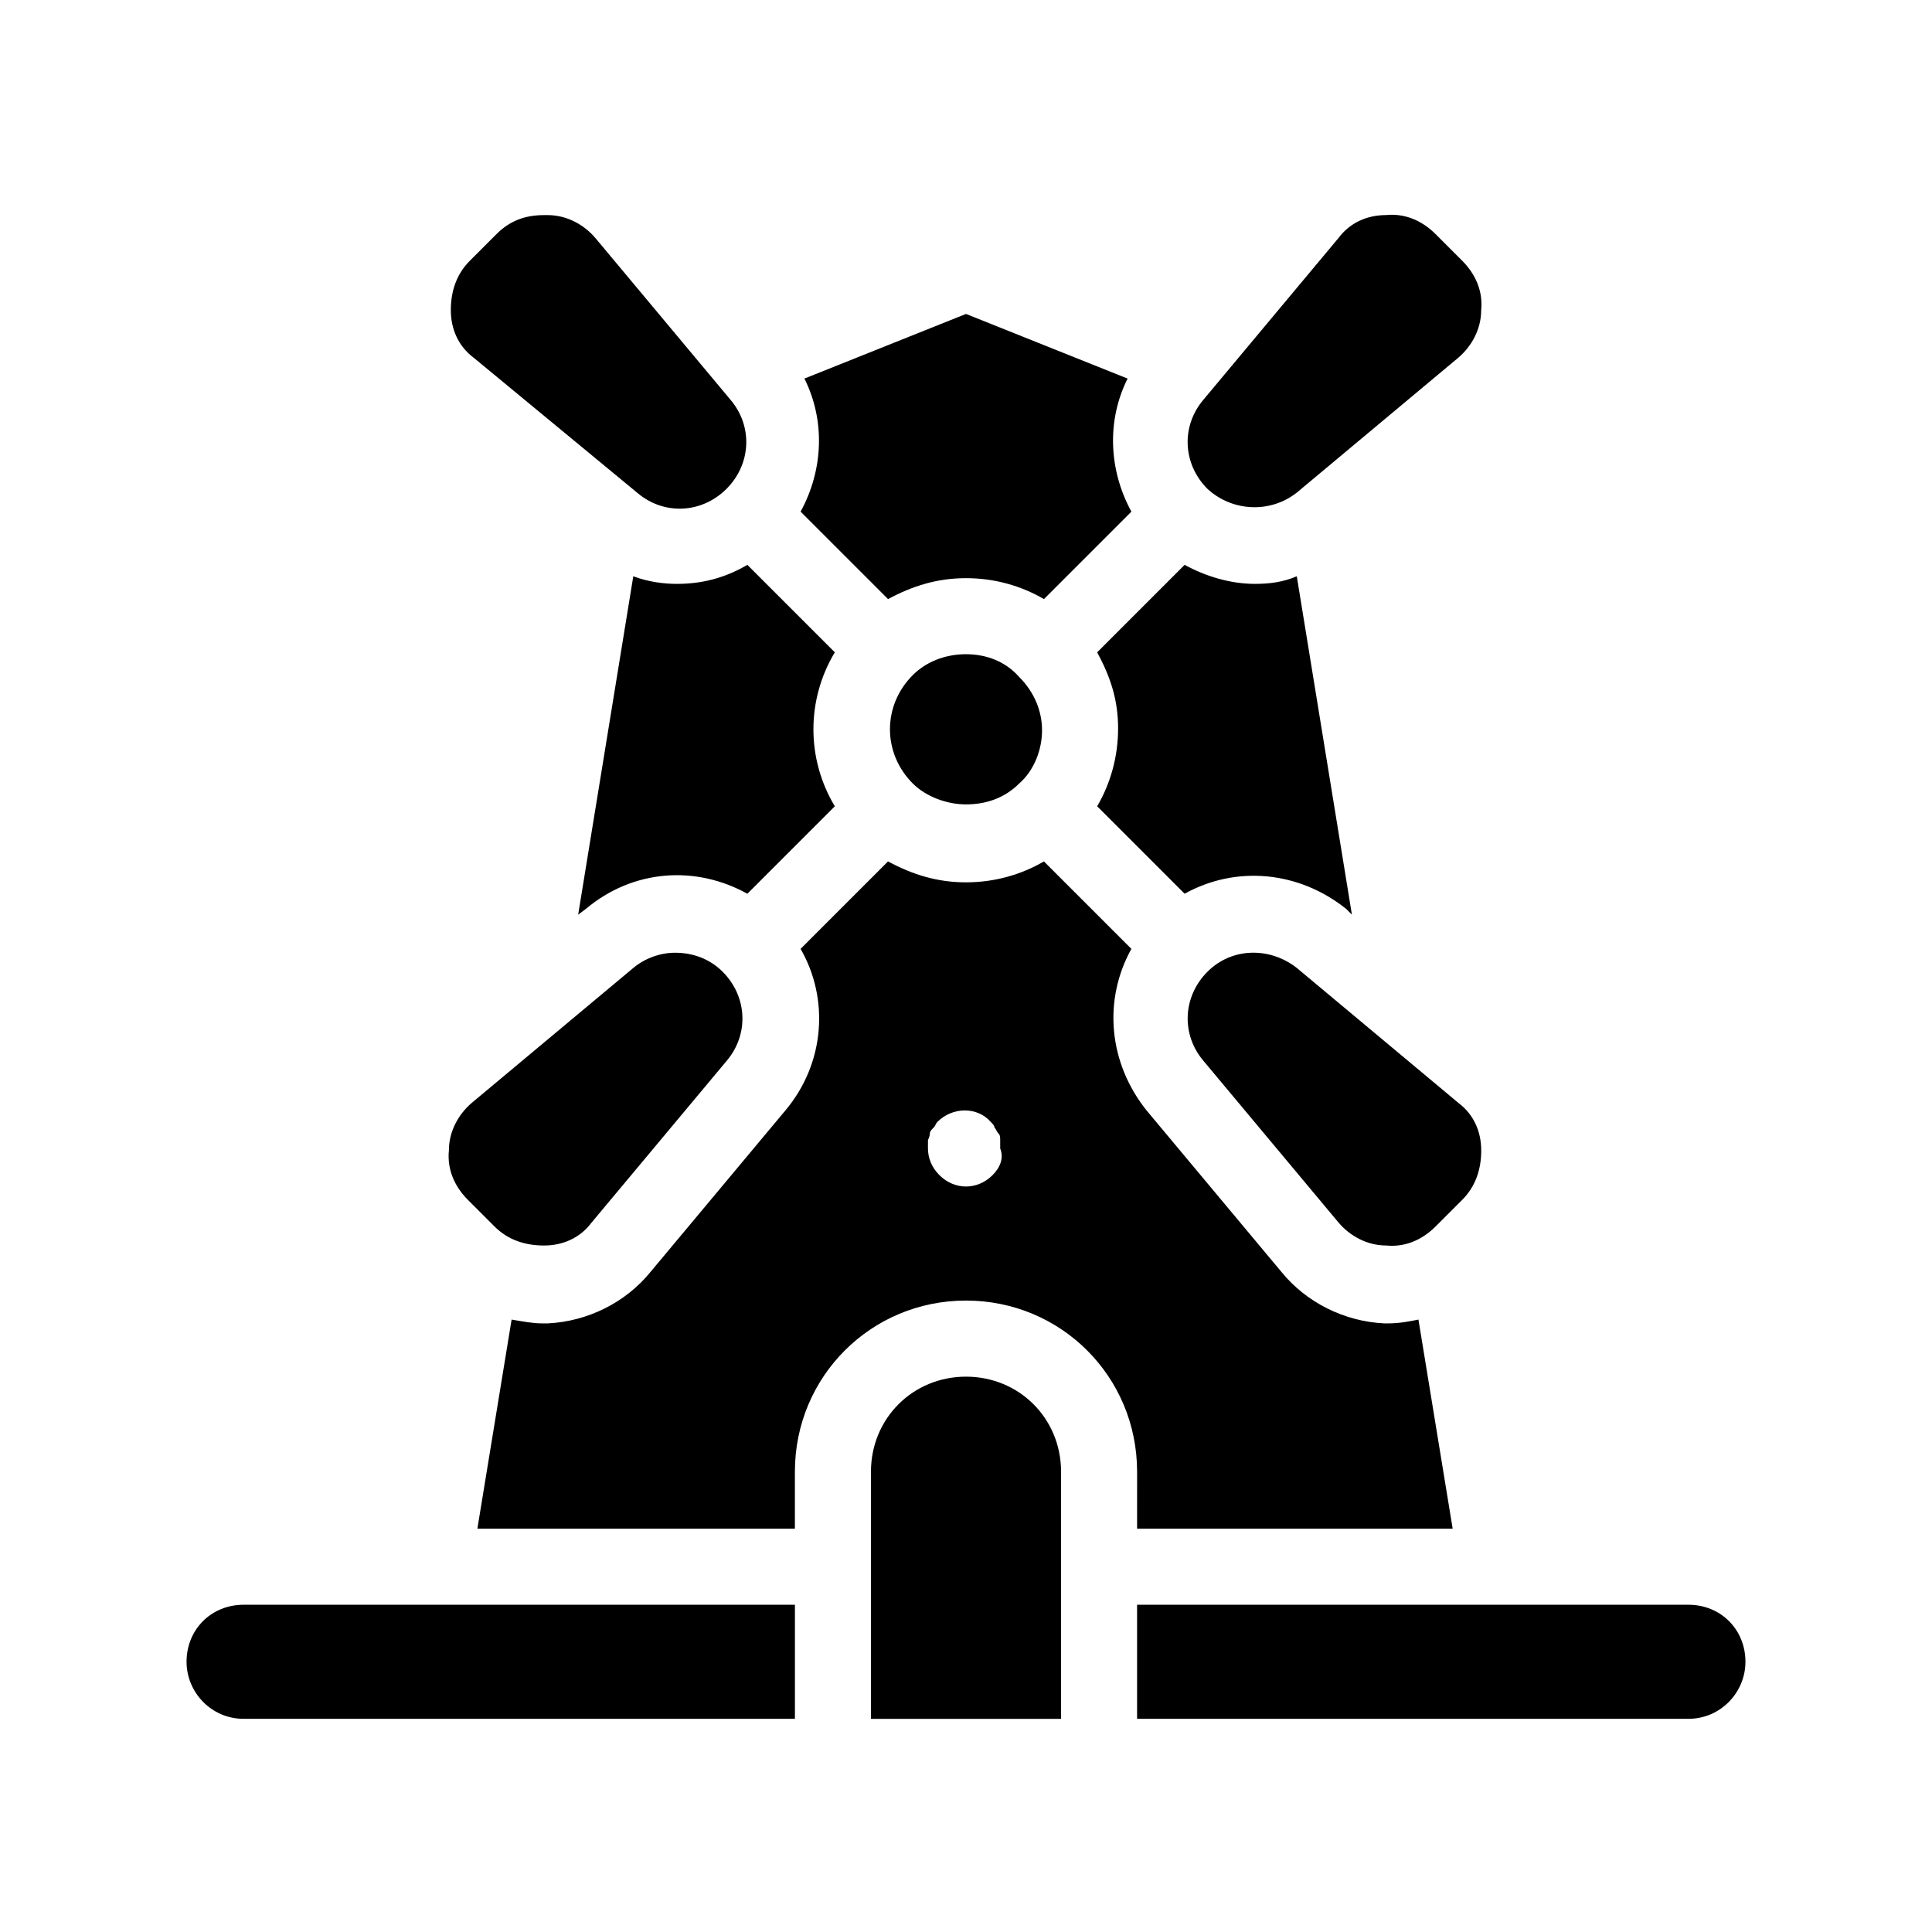 <?xml version="1.0" encoding="UTF-8"?>
<!-- Uploaded to: SVG Repo, www.svgrepo.com, Generator: SVG Repo Mixer Tools -->
<svg fill="#000000" width="800px" height="800px" version="1.1" viewBox="144 144 512 512" xmlns="http://www.w3.org/2000/svg">
 <path d="m445.34 549.12h83.633l-9.07-55.418c-2.519 0.504-5.039 1.008-8.062 1.008h-1.004c-10.578-0.504-20.656-5.543-27.207-13.602l-35.77-42.824c-10.078-12.594-11.586-29.223-4.031-42.824l-23.176-23.176c-6.047 3.527-13.098 5.543-20.656 5.543s-14.105-2.016-20.656-5.543l-23.176 23.176c7.559 13.098 6.551 30.23-4.031 42.824l-35.77 42.824c-6.551 8.062-16.625 13.098-27.207 13.602h-1.512c-2.519 0-5.039-0.504-8.062-1.008l-9.07 55.418h84.145v-15.113c0-25.191 20.152-45.344 45.344-45.344s45.344 20.152 45.344 45.344zm-38.289-93.707c-2.016 2.016-4.535 3.023-7.055 3.023-2.519 0-5.039-1.008-7.055-3.023s-3.023-4.535-3.023-7.055v-2.016c0-0.504 0.504-1.008 0.504-2.016 0-0.504 0.504-1.008 1.008-1.512 0.504-0.504 0.504-1.008 1.008-1.512 4.031-4.031 10.578-4.031 14.105 0 0.504 0.504 1.008 1.008 1.008 1.512 0.504 0.504 0.504 1.008 1.008 1.512 0.504 0.504 0.504 1.008 0.504 2.016v2.016c1.012 2.519 0.004 5.039-2.012 7.055zm-83.633-156.68c6.551 0 12.594-1.512 18.641-5.039l23.176 23.176c-7.559 12.594-7.559 28.215 0 40.809l-23.176 23.176c-13.602-7.559-30.23-6.551-42.824 4.031l-2.016 1.512 14.609-89.68c4.035 1.512 8.066 2.016 11.59 2.016zm32.75-19.145c6.047-11.082 6.551-24.184 1.008-35.266l42.824-17.129 42.824 17.129c-5.543 11.082-5.039 24.184 1.008 35.266l-23.176 23.176c-6.047-3.527-13.098-5.543-20.656-5.543s-14.105 2.016-20.656 5.543zm78.594 37.281 23.176-23.176c5.543 3.023 12.09 5.039 18.641 5.039 4.031 0 7.559-0.504 11.082-2.016l14.609 89.68-1.508-1.516c-12.594-10.078-29.223-11.586-42.824-4.031l-23.176-23.176c3.527-6.047 5.543-13.098 5.543-20.656 0-7.555-2.016-13.602-5.543-20.148zm-34.762 0.504c5.543 0 10.578 2.016 14.105 6.047 4.031 4.031 6.047 9.07 6.047 14.105 0 5.039-2.016 10.578-6.047 14.105-4.031 4.031-9.07 5.543-14.105 5.543-5.039 0-10.578-2.016-14.105-5.543-8.062-8.062-8.062-20.656 0-28.719 3.523-3.523 8.562-5.539 14.105-5.539zm206.56 267.02c0 8.062-6.551 15.113-15.113 15.113h-146.11v-30.23h146.11c8.566 0 15.113 6.551 15.113 15.117zm-398.01-15.117h146.11v30.23h-146.11c-8.566 0-15.113-7.055-15.113-15.113 0-8.566 6.547-15.117 15.113-15.117zm255.43-295.73c-6.551-6.551-7.055-16.625-1.008-23.68l35.77-42.824c3.023-4.031 7.559-6.047 12.594-6.047 5.039-0.504 9.574 1.512 13.098 5.039l7.055 7.055c3.527 3.527 5.543 8.062 5.039 13.098 0 5.039-2.519 9.574-6.047 12.594l-42.824 35.77c-7.047 5.547-17.125 5.043-23.676-1.004zm-195.98 188.43c-3.527-3.527-5.543-8.062-5.039-13.098 0-5.039 2.519-9.574 6.047-12.594l42.824-35.77c3.023-2.519 7.055-4.031 11.082-4.031 4.535 0 9.07 1.512 12.594 5.039 6.551 6.551 7.055 16.625 1.008 23.68l-35.77 42.824c-3.023 4.031-7.559 6.047-12.594 6.047-5.039 0-9.574-1.512-13.098-5.039zm157.19 72.043v65.496h-50.379v-65.496c0-14.105 11.082-25.191 25.191-25.191 14.105 0 25.188 11.086 25.188 25.191zm105.3-97.738c4.031 3.023 6.047 7.559 6.047 12.594 0 5.039-1.512 9.574-5.039 13.098l-7.055 7.055c-3.527 3.527-8.062 5.543-13.098 5.039-5.039 0-9.574-2.519-12.594-6.047l-35.77-42.824c-6.047-7.055-5.543-17.129 1.008-23.68 6.547-6.547 16.625-6.547 23.676-1.004zm-260.97-197.49c-4.031-3.023-6.047-7.559-6.047-12.594 0-5.039 1.512-9.574 5.039-13.098l7.055-7.055c3.527-3.527 7.559-5.039 12.594-5.039h1.008c5.039 0 9.574 2.519 12.594 6.047l35.77 42.824c6.047 7.055 5.543 17.129-1.008 23.68s-16.625 7.055-23.68 1.008z"/>
</svg>